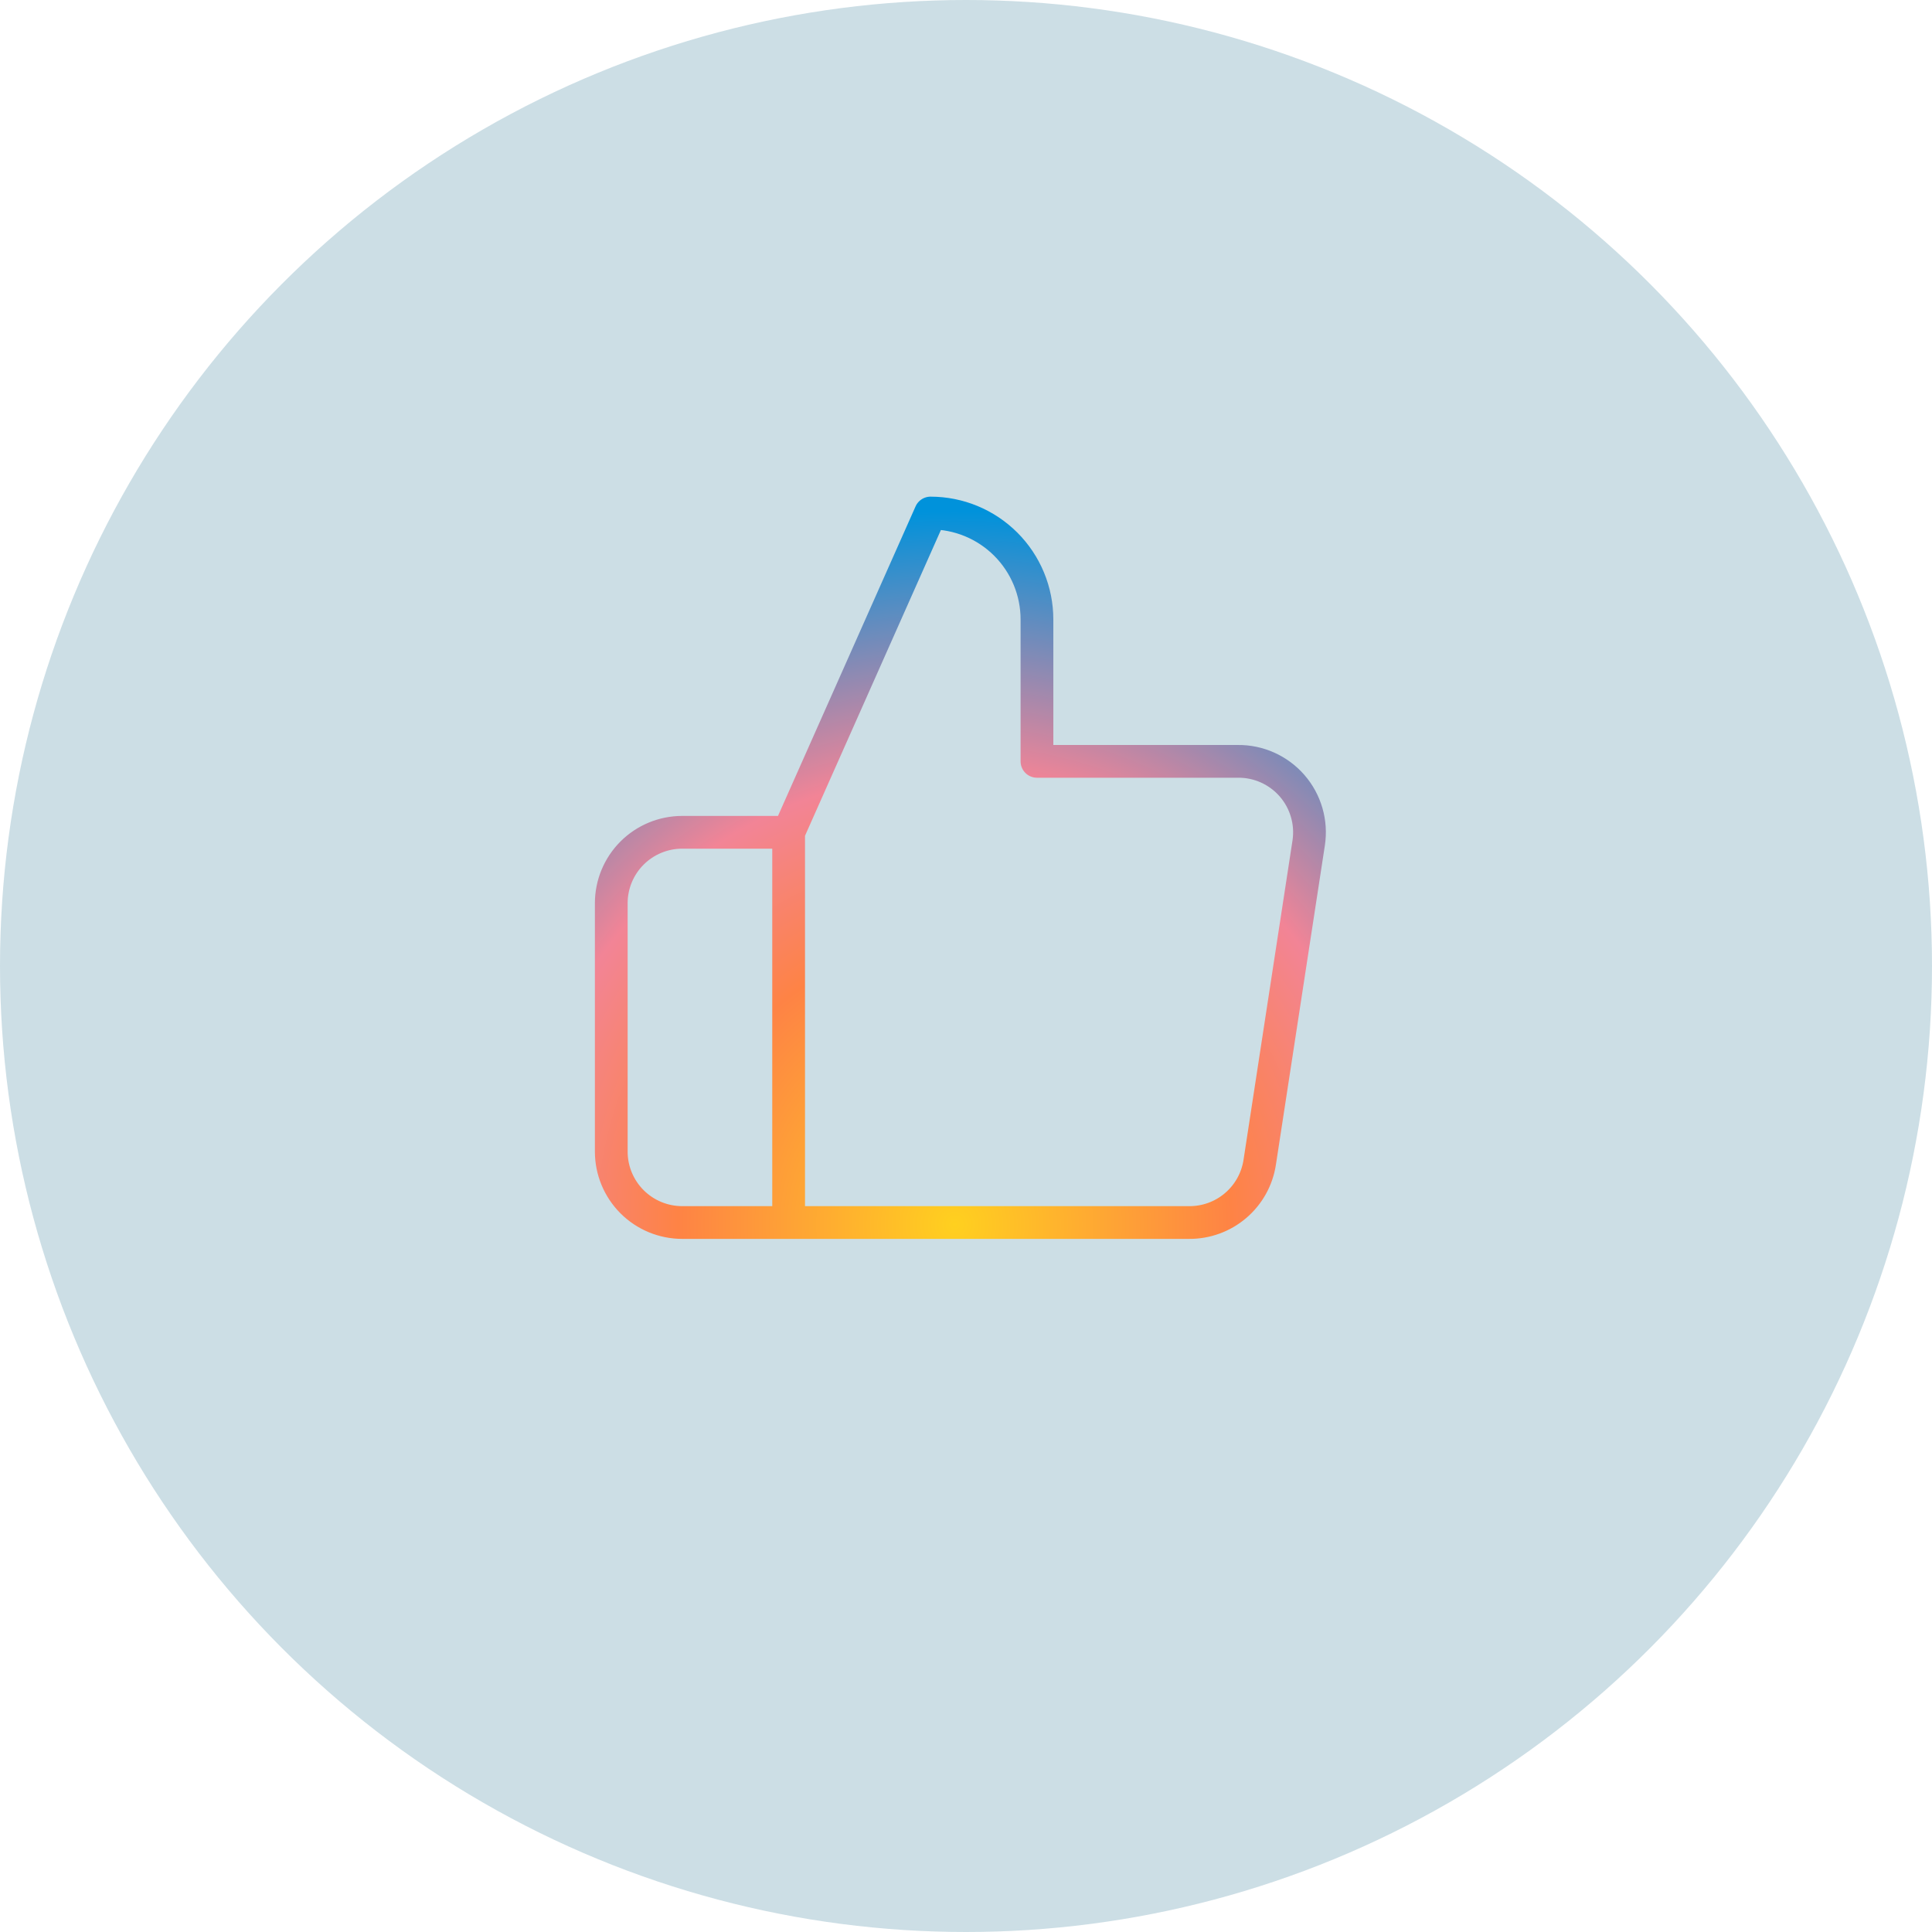 <svg width="118" height="118" viewBox="0 0 118 118" fill="none" xmlns="http://www.w3.org/2000/svg">
<circle cx="59" cy="59" r="59" fill="#015C7D" fill-opacity="0.2"/>
<path d="M48.167 74.667H41.667C40.518 74.667 39.415 74.211 38.603 73.398C37.79 72.585 37.334 71.483 37.334 70.334V55.167C37.334 54.018 37.79 52.916 38.603 52.103C39.415 51.291 40.518 50.834 41.667 50.834H48.167M63.334 46.501V37.834C63.334 36.11 62.649 34.457 61.43 33.238C60.211 32.019 58.557 31.334 56.834 31.334L48.167 50.834V74.667H72.607C73.652 74.679 74.666 74.313 75.462 73.636C76.259 72.959 76.784 72.017 76.94 70.984L79.93 51.484C80.024 50.863 79.983 50.229 79.807 49.626C79.632 49.022 79.328 48.464 78.916 47.99C78.504 47.516 77.993 47.138 77.42 46.88C76.847 46.623 76.225 46.493 75.597 46.501H63.334Z" stroke="url(#paint0_radial_3901_129202)" stroke-width="2" stroke-linecap="round" stroke-linejoin="round"/>
<defs>
<radialGradient id="paint0_radial_3901_129202" cx="0" cy="0" r="1" gradientUnits="userSpaceOnUse" gradientTransform="translate(58.309 74.668) rotate(-90) scale(43.334 42.646)">
<stop stop-color="#FFD01F"/>
<stop offset="0.399" stop-color="#FE8345"/>
<stop offset="0.633" stop-color="#F28496"/>
<stop offset="1" stop-color="#0092DB"/>
</radialGradient>
</defs>
</svg>

